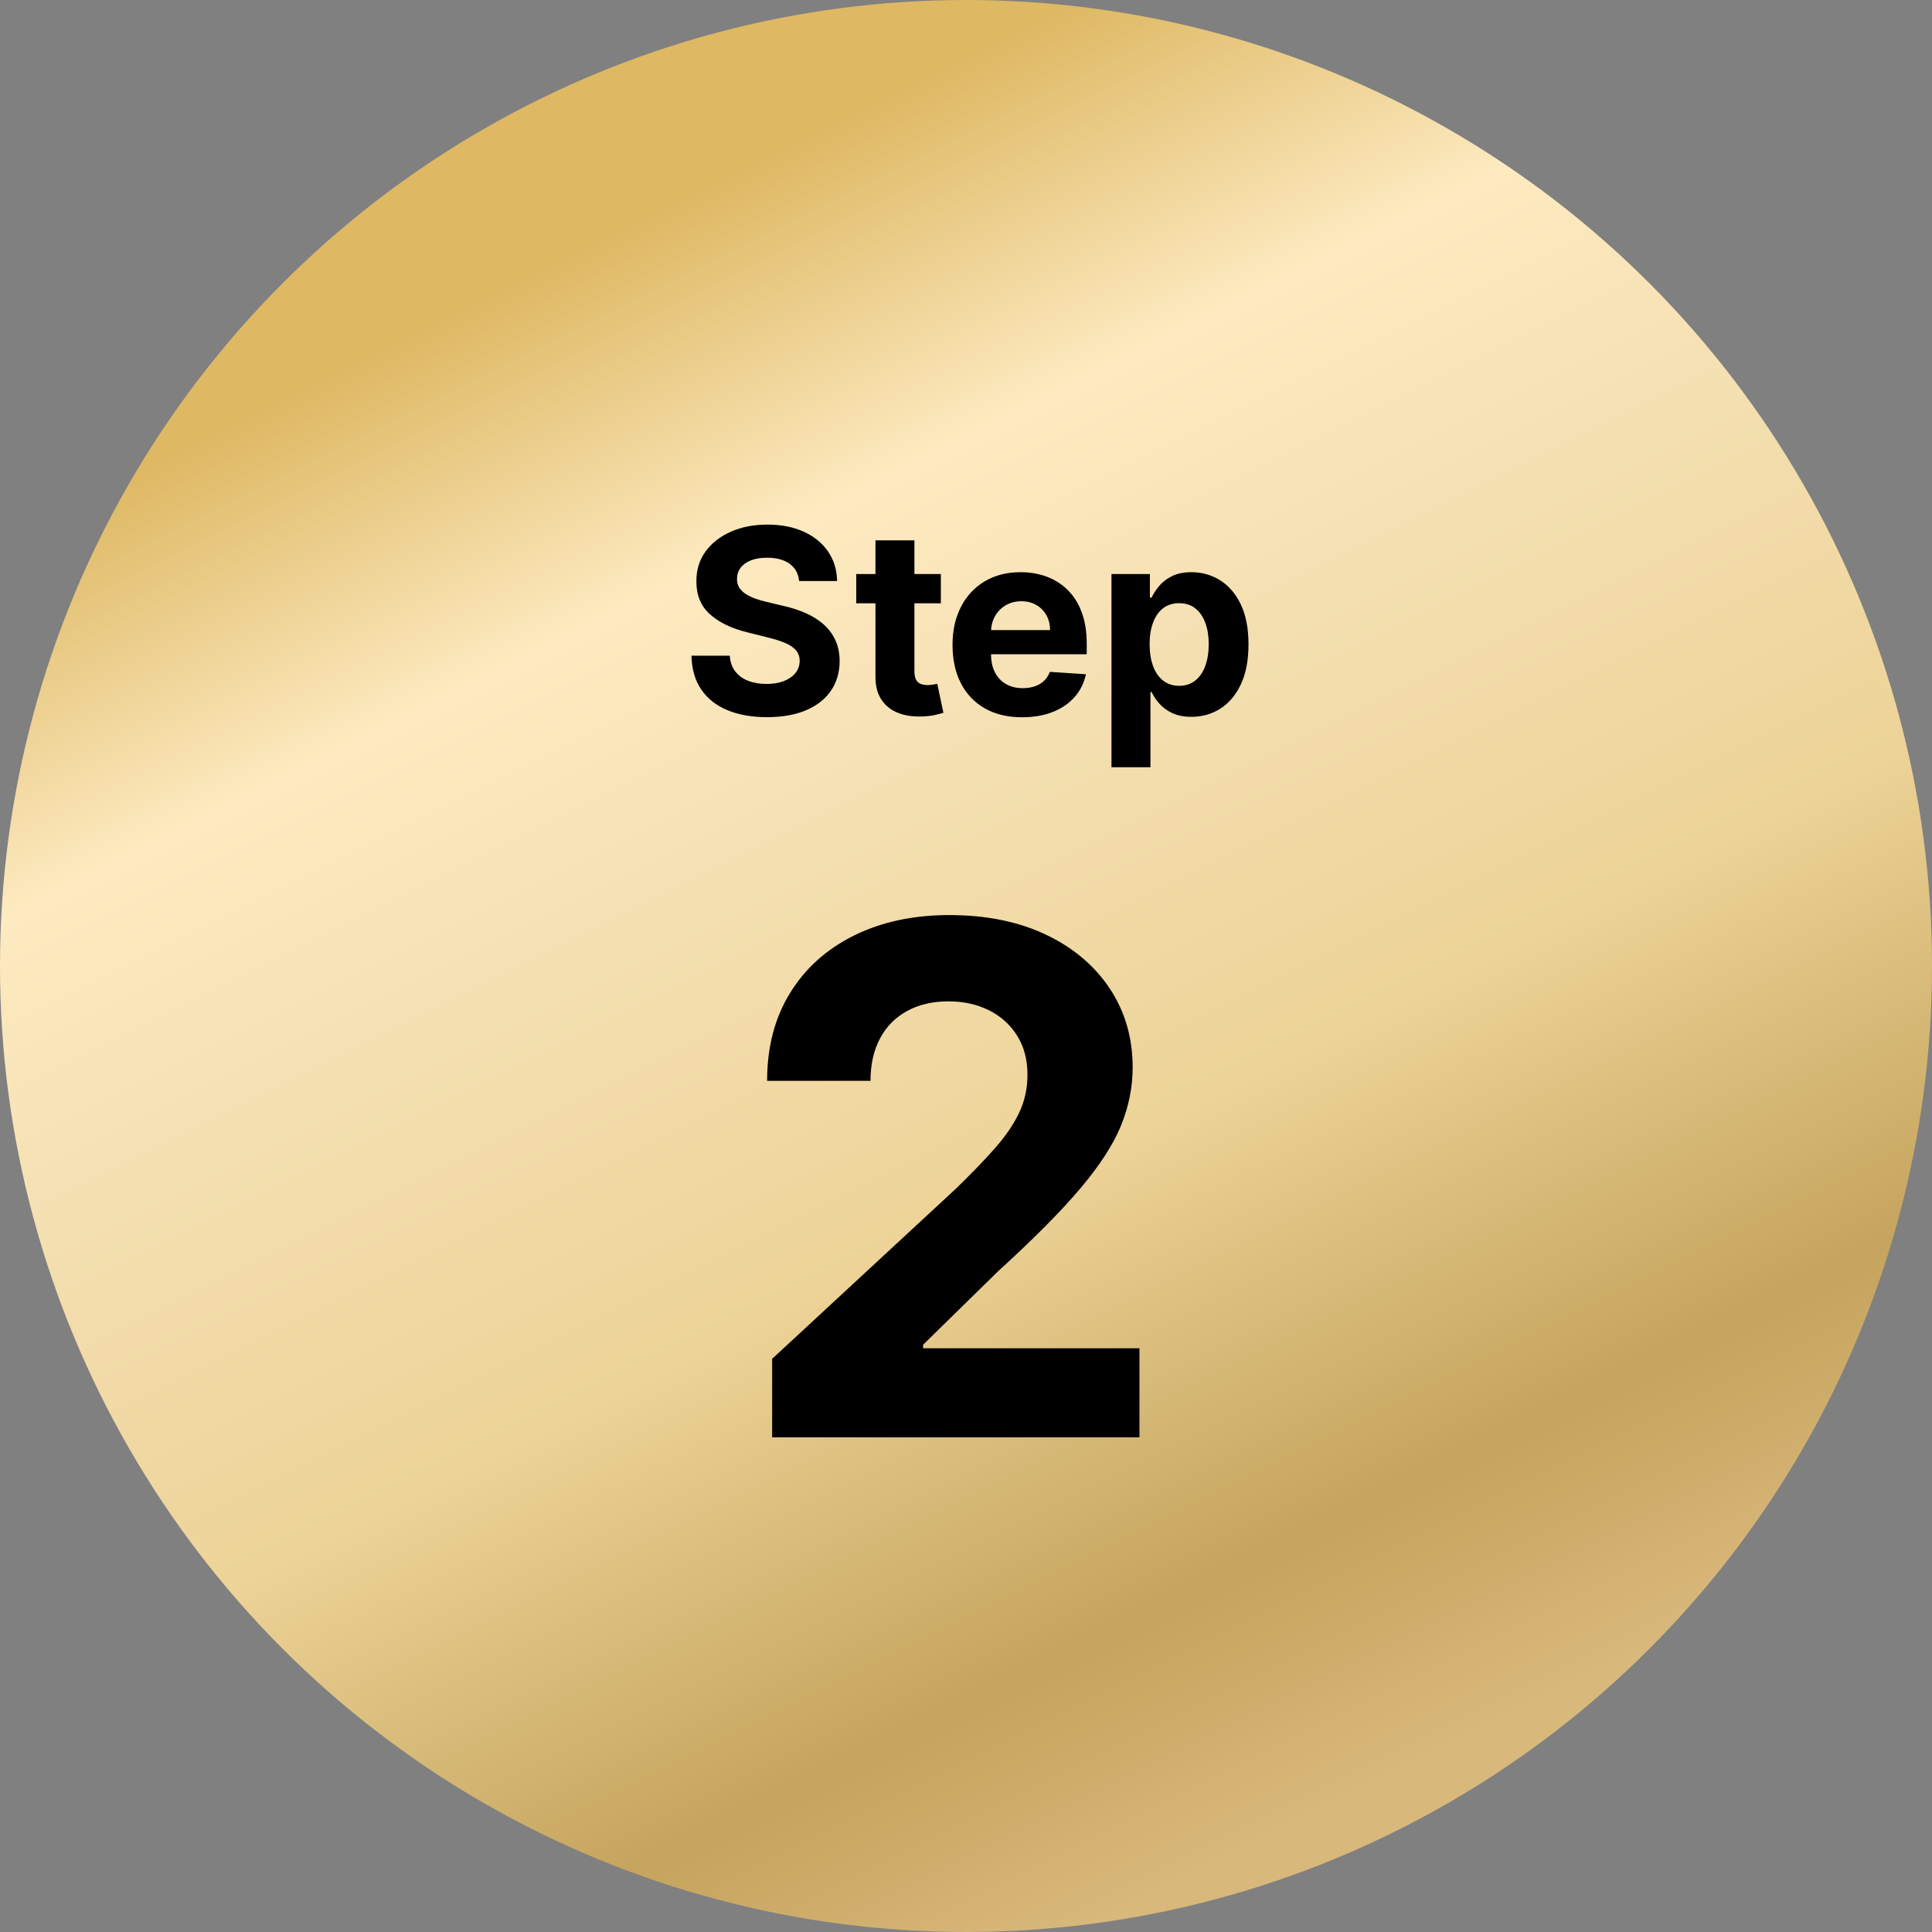 <?xml version="1.0" encoding="UTF-8"?>
<svg id="_レイヤー_2" data-name="レイヤー 2" xmlns="http://www.w3.org/2000/svg" xmlns:xlink="http://www.w3.org/1999/xlink" viewBox="0 0 172.302 172.302">
  <rect x="0" y="0" width="172.302" height="172.302" fill="#808080" stroke="none"/>
  <defs>
    <style>
      .cls-1 {
        fill: #000;
      }

      .cls-1, .cls-2 {
        stroke-width: 0px;
      }

      .cls-2 {
        fill: url(#_新規グラデーションスウォッチ_2);
      }
    </style>
    <linearGradient id="_新規グラデーションスウォッチ_2" data-name="新規グラデーションスウォッチ 2" x1="53.702" y1="21.253" x2="122.623" y2="159.094" gradientUnits="userSpaceOnUse">
      <stop offset="0" stop-color="#deb863"/>
      <stop offset=".197" stop-color="#fdeac0"/>
      <stop offset=".376" stop-color="#f4dfb1"/>
      <stop offset=".601" stop-color="#edd397"/>
      <stop offset=".854" stop-color="#c5a45d"/>
      <stop offset="1" stop-color="#d9b87c"/>
    </linearGradient>
  </defs>
  <g id="_レイヤー_1-2" data-name="レイヤー 1">
    <g>
      <circle class="cls-2" cx="86.151" cy="86.151" r="86.151"/>
      <g>
        <path class="cls-1" d="M71.269,51.821c-.065-.658-.345-1.169-.84-1.534-.495-.364-1.167-.547-2.015-.547-.577,0-1.063.081-1.46.241-.397.161-.7.382-.91.665-.209.283-.314.604-.314.962-.011.299.053.561.192.783.139.223.33.415.575.575.245.161.527.299.848.416.321.117.664.216,1.028.298l1.501.359c.729.164,1.398.381,2.007.653.609.272,1.137.606,1.583,1.003.446.397.793.865,1.04,1.403.247.539.374,1.156.379,1.852-.005,1.022-.265,1.908-.779,2.655-.514.748-1.254,1.327-2.219,1.738-.965.411-2.128.616-3.488.616-1.349,0-2.522-.207-3.52-.62-.998-.414-1.776-1.027-2.333-1.84-.558-.813-.85-1.82-.877-3.022h3.418c.038.56.2,1.026.485,1.399s.669.653,1.15.84c.481.188,1.027.281,1.636.281.598,0,1.119-.087,1.562-.261.443-.174.787-.416,1.032-.726s.367-.666.367-1.069c0-.375-.11-.69-.33-.946s-.541-.473-.963-.653c-.422-.179-.937-.342-1.546-.489l-1.819-.457c-1.409-.343-2.521-.878-3.337-1.607-.816-.729-1.221-1.71-1.216-2.945-.005-1.012.265-1.896.812-2.651.547-.756,1.298-1.346,2.256-1.771.957-.424,2.045-.636,3.263-.636,1.24,0,2.324.212,3.251.636.927.424,1.649,1.015,2.166,1.771.517.756.783,1.632.8,2.627h-3.386Z"/>
        <path class="cls-1" d="M83.909,51.193v2.611h-7.546v-2.611h7.546ZM78.076,48.191h3.475v11.683c0,.321.049.57.147.747s.235.3.412.371c.177.071.382.106.616.106.163,0,.326-.015.489-.045.163-.03.288-.053.375-.069l.547,2.586c-.174.054-.419.118-.734.191-.316.074-.699.118-1.15.135-.838.033-1.571-.079-2.199-.334-.628-.256-1.116-.653-1.464-1.191-.348-.538-.519-1.218-.514-2.04v-12.139Z"/>
        <path class="cls-1" d="M91.167,63.969c-1.289,0-2.397-.262-3.325-.787-.927-.525-1.641-1.27-2.141-2.235-.5-.965-.751-2.109-.751-3.431,0-1.289.25-2.42.751-3.394.5-.974,1.206-1.732,2.117-2.276.911-.544,1.981-.816,3.21-.816.827,0,1.598.132,2.313.396.715.264,1.341.659,1.876,1.187.536.527.953,1.189,1.252,1.986.299.797.449,1.729.449,2.794v.954h-10.581v-2.154h7.31c0-.5-.109-.943-.326-1.33-.218-.386-.518-.689-.901-.91s-.828-.331-1.334-.331c-.528,0-.994.121-1.399.363-.405.242-.722.565-.95.971-.228.405-.345.855-.351,1.35v2.048c0,.62.115,1.156.347,1.607.231.451.559.799.983,1.044.424.245.927.367,1.509.367.386,0,.74-.054,1.061-.163.321-.109.596-.272.824-.49.228-.217.402-.484.522-.799l3.214.212c-.163.772-.496,1.446-.999,2.02-.503.574-1.15,1.02-1.942,1.338-.791.318-1.704.477-2.737.477Z"/>
        <path class="cls-1" d="M99.125,68.423v-17.23h3.426v2.105h.155c.152-.337.374-.681.665-1.032.291-.351.672-.644,1.142-.881.47-.237,1.057-.355,1.758-.355.914,0,1.757.238,2.529.714.772.476,1.39,1.191,1.852,2.146.462.955.693,2.15.693,3.586,0,1.397-.224,2.577-.673,3.537-.449.96-1.058,1.686-1.827,2.178-.77.492-1.63.738-2.582.738-.674,0-1.247-.112-1.717-.334-.471-.223-.855-.504-1.154-.845-.299-.34-.528-.684-.685-1.032h-.106v6.706h-3.475ZM102.527,57.458c0,.745.103,1.395.31,1.95.207.555.506.986.897,1.293.392.307.867.461,1.428.461.566,0,1.044-.156,1.436-.469.392-.312.689-.748.893-1.305s.306-1.201.306-1.93c0-.723-.101-1.359-.302-1.909-.201-.549-.498-.979-.889-1.289-.392-.31-.873-.465-1.444-.465-.566,0-1.043.15-1.432.449-.389.299-.687.724-.893,1.273-.207.549-.31,1.196-.31,1.941Z"/>
        <path class="cls-1" d="M68.863,128.185v-7l16.355-15.144c1.391-1.346,2.561-2.558,3.511-3.634.95-1.077,1.671-2.135,2.165-3.175.494-1.04.74-2.165.74-3.376,0-1.346-.307-2.509-.92-3.489-.613-.979-1.451-1.735-2.513-2.266-1.062-.531-2.266-.797-3.612-.797-1.406,0-2.633.285-3.679.853-1.047.569-1.855,1.384-2.423,2.446-.569,1.062-.853,2.326-.853,3.792h-9.221c0-3.006.68-5.616,2.042-7.83,1.361-2.213,3.268-3.926,5.721-5.138,2.453-1.211,5.28-1.817,8.481-1.817,3.29,0,6.158.58,8.604,1.738,2.445,1.16,4.349,2.764,5.71,4.812,1.361,2.049,2.042,4.397,2.042,7.045,0,1.735-.34,3.447-1.021,5.137-.681,1.69-1.888,3.564-3.623,5.62-1.735,2.057-4.181,4.521-7.336,7.393l-6.708,6.573v.314h19.294v7.942h-32.755Z"/>
      </g>
    </g>
  </g>
</svg>